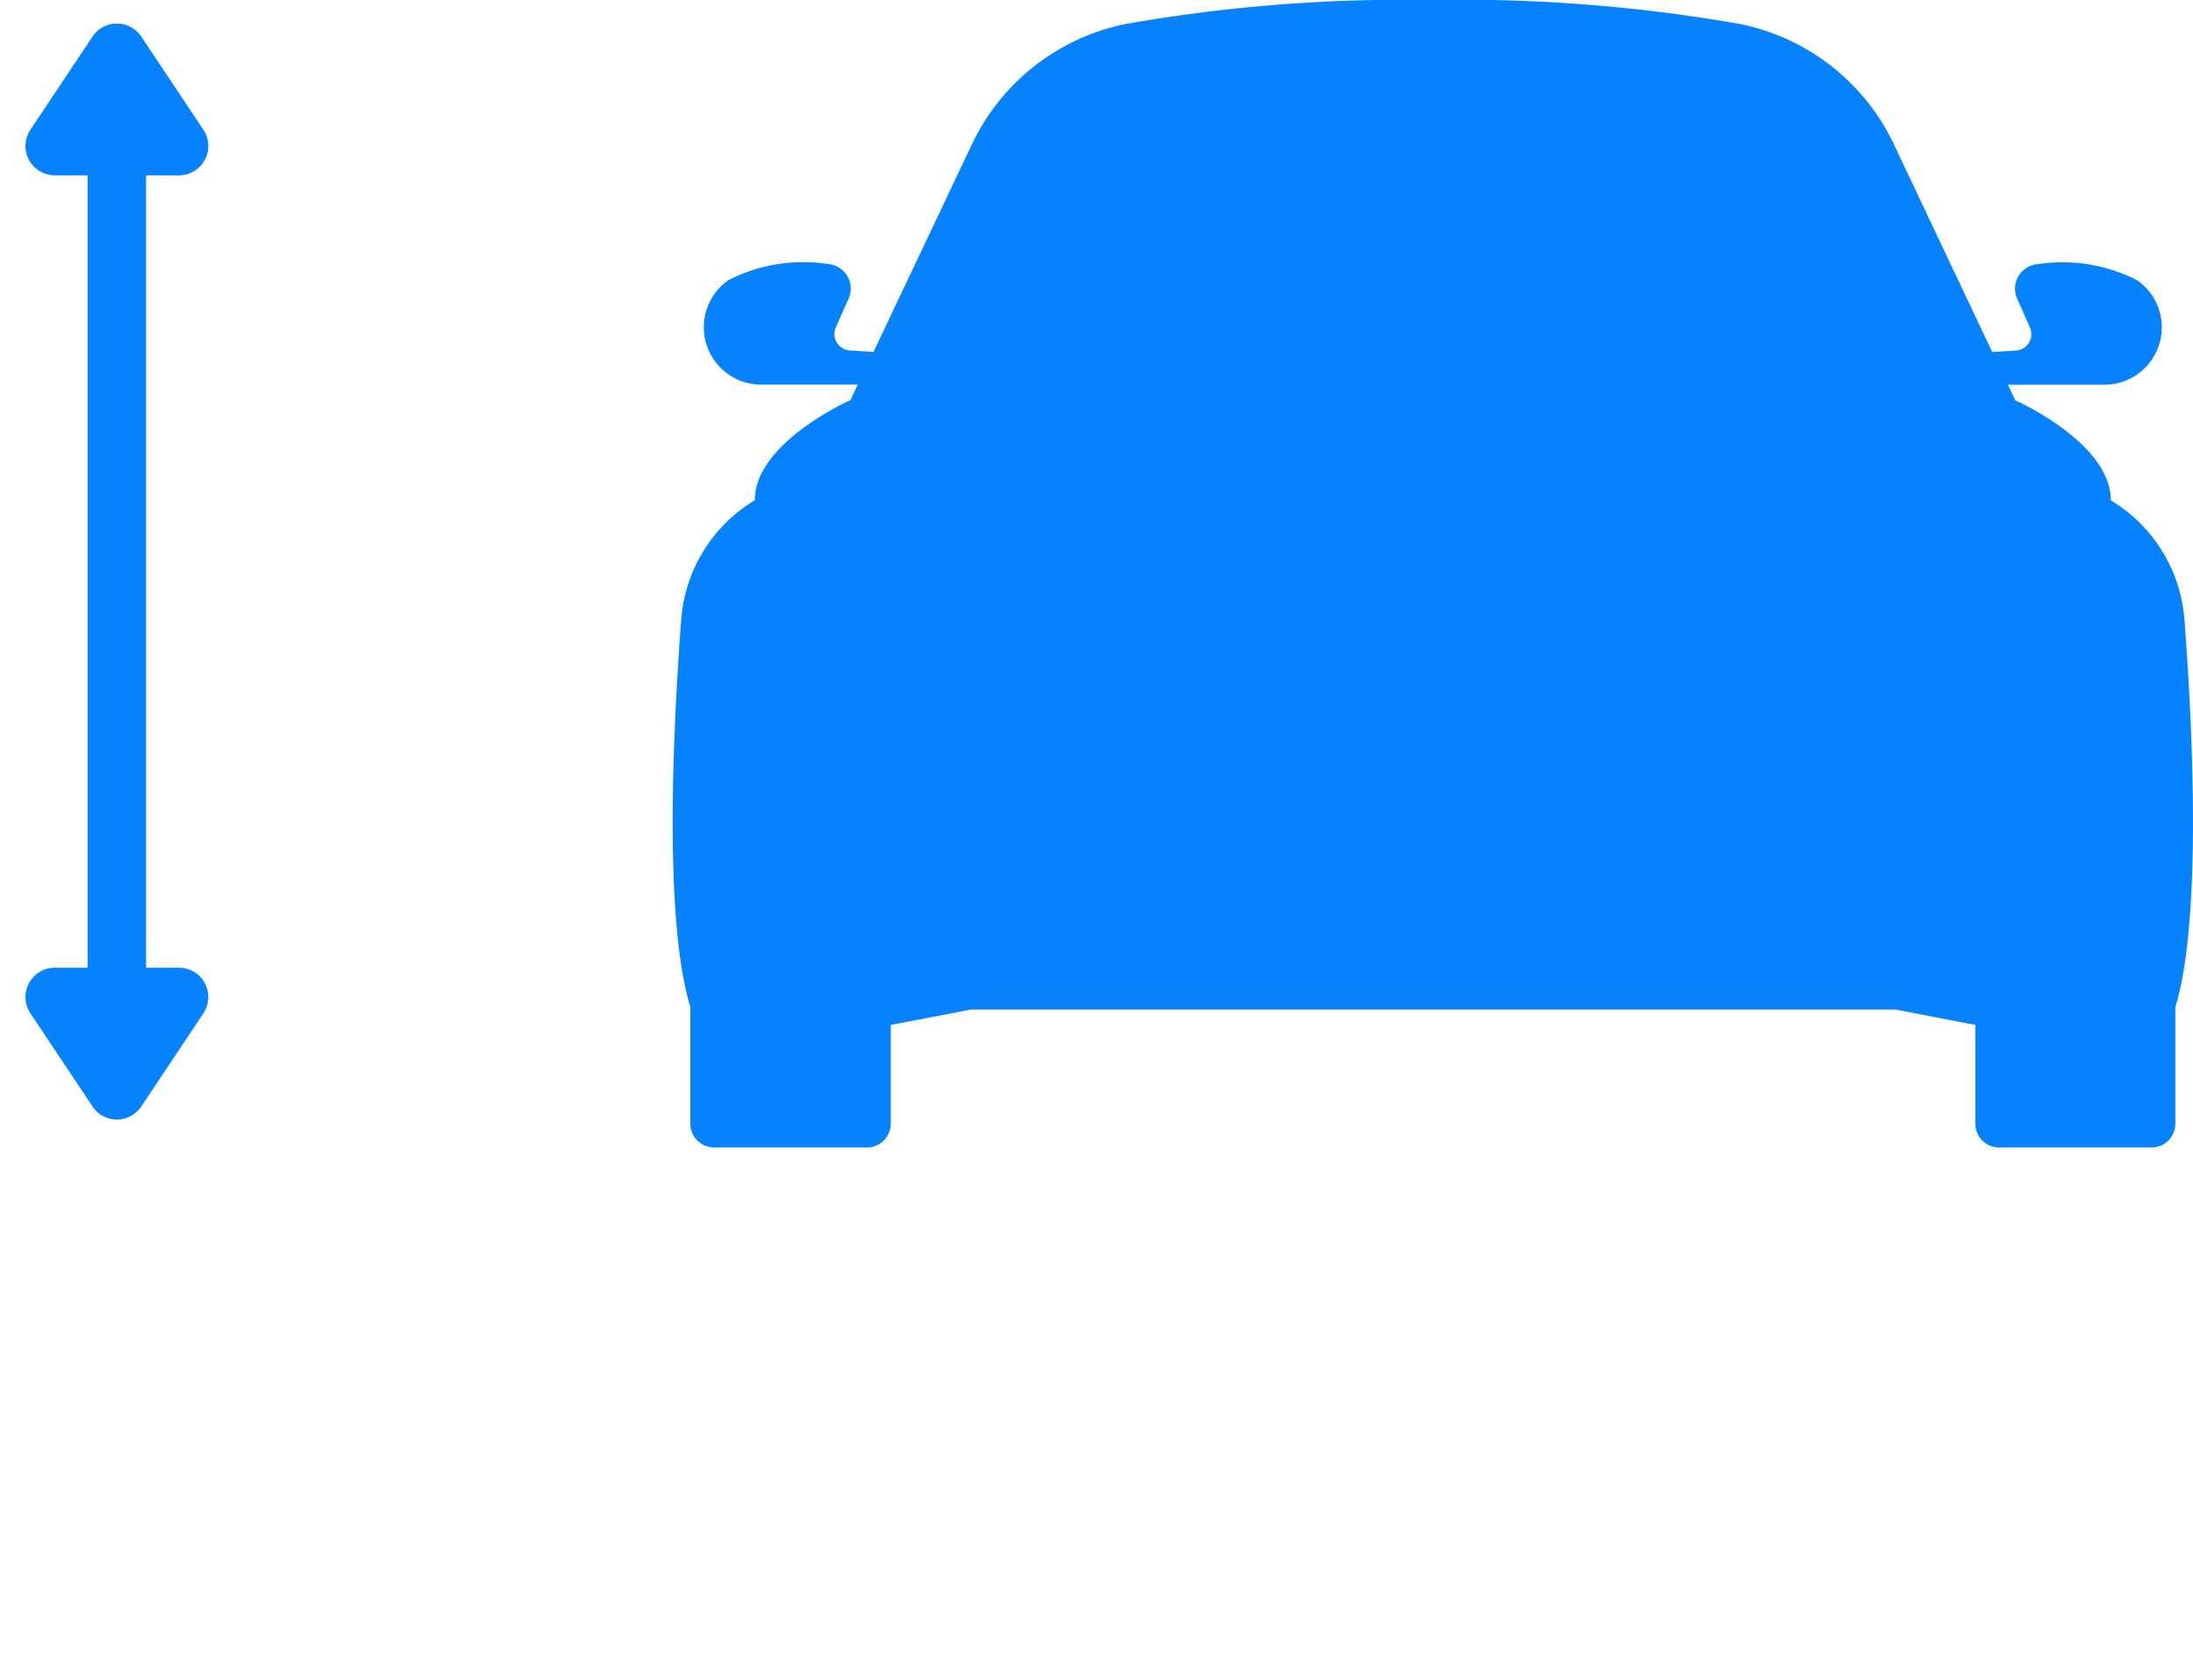 <svg xmlns="http://www.w3.org/2000/svg" width="74.79" height="57.29" viewBox="0 0 74.79 57.29">
  <g id="Raggruppa_27693" data-name="Raggruppa 27693" transform="translate(-752 -726)">
    <g id="Raggruppa_27687" data-name="Raggruppa 27687" transform="translate(523 -901)">
      <path id="Poligono_6" data-name="Poligono 6" d="M3.154,1.248a1,1,0,0,1,1.664,0L6.936,4.424A1,1,0,0,1,6.1,5.979H1.869a1,1,0,0,1-.832-1.555Z" transform="translate(236.973 1665.979) rotate(180)" fill="#0682ff"/>
      <path id="Poligono_7" data-name="Poligono 7" d="M3.154,1.248a1,1,0,0,1,1.664,0L6.936,4.424A1,1,0,0,1,6.1,5.979H1.869a1,1,0,0,1-.832-1.555Z" transform="translate(229 1627)" fill="#0682ff"/>
      <rect id="Rettangolo_17074" data-name="Rettangolo 17074" width="30.465" height="1.993" transform="translate(231.988 1661.909) rotate(-90)" fill="#0682ff"/>
      <path id="Tracciato_1928" data-name="Tracciato 1928" d="M981.827,21.132a5.2,5.2,0,0,0-2.51-4.07c0-1.972-3.259-3.412-3.259-3.412l-.251-.531H979.1a1.956,1.956,0,0,0,1.117-3.561,5.6,5.6,0,0,0-3.395-.55.841.841,0,0,0-.7,1.179l.435.979a.562.562,0,0,1-.479.789l-.806.049-3.346-7.066a7.431,7.431,0,0,0-5.26-4.12A54.8,54.8,0,0,0,956.2,0L956.2.009V0a54.794,54.794,0,0,0-10.471.816,7.433,7.433,0,0,0-5.261,4.12L937.119,12l-.805-.049a.562.562,0,0,1-.479-.789l.435-.979a.841.841,0,0,0-.7-1.179,5.6,5.6,0,0,0-3.4.55,1.956,1.956,0,0,0,1.117,3.561h3.294l-.251.531s-3.259,1.441-3.259,3.412a5.2,5.2,0,0,0-2.51,4.07c-.278,3.7-.6,10.231.312,13.21V38.32a.807.807,0,0,0,.807.808H936.9a.807.807,0,0,0,.807-.808V34.952l2.729-.526H956.2v0l.005,0h15.764l2.728.526V38.32a.807.807,0,0,0,.807.808h5.206a.807.807,0,0,0,.807-.808V34.342c.908-2.979.591-9.506.312-13.21" transform="translate(-678.329 1627)" fill="#0682ff"/>
    </g>
    <rect id="Rettangolo_17075" data-name="Rettangolo 17075" width="74.79" height="57.29" transform="translate(752 726)" fill="none"/>
  </g>
</svg>
